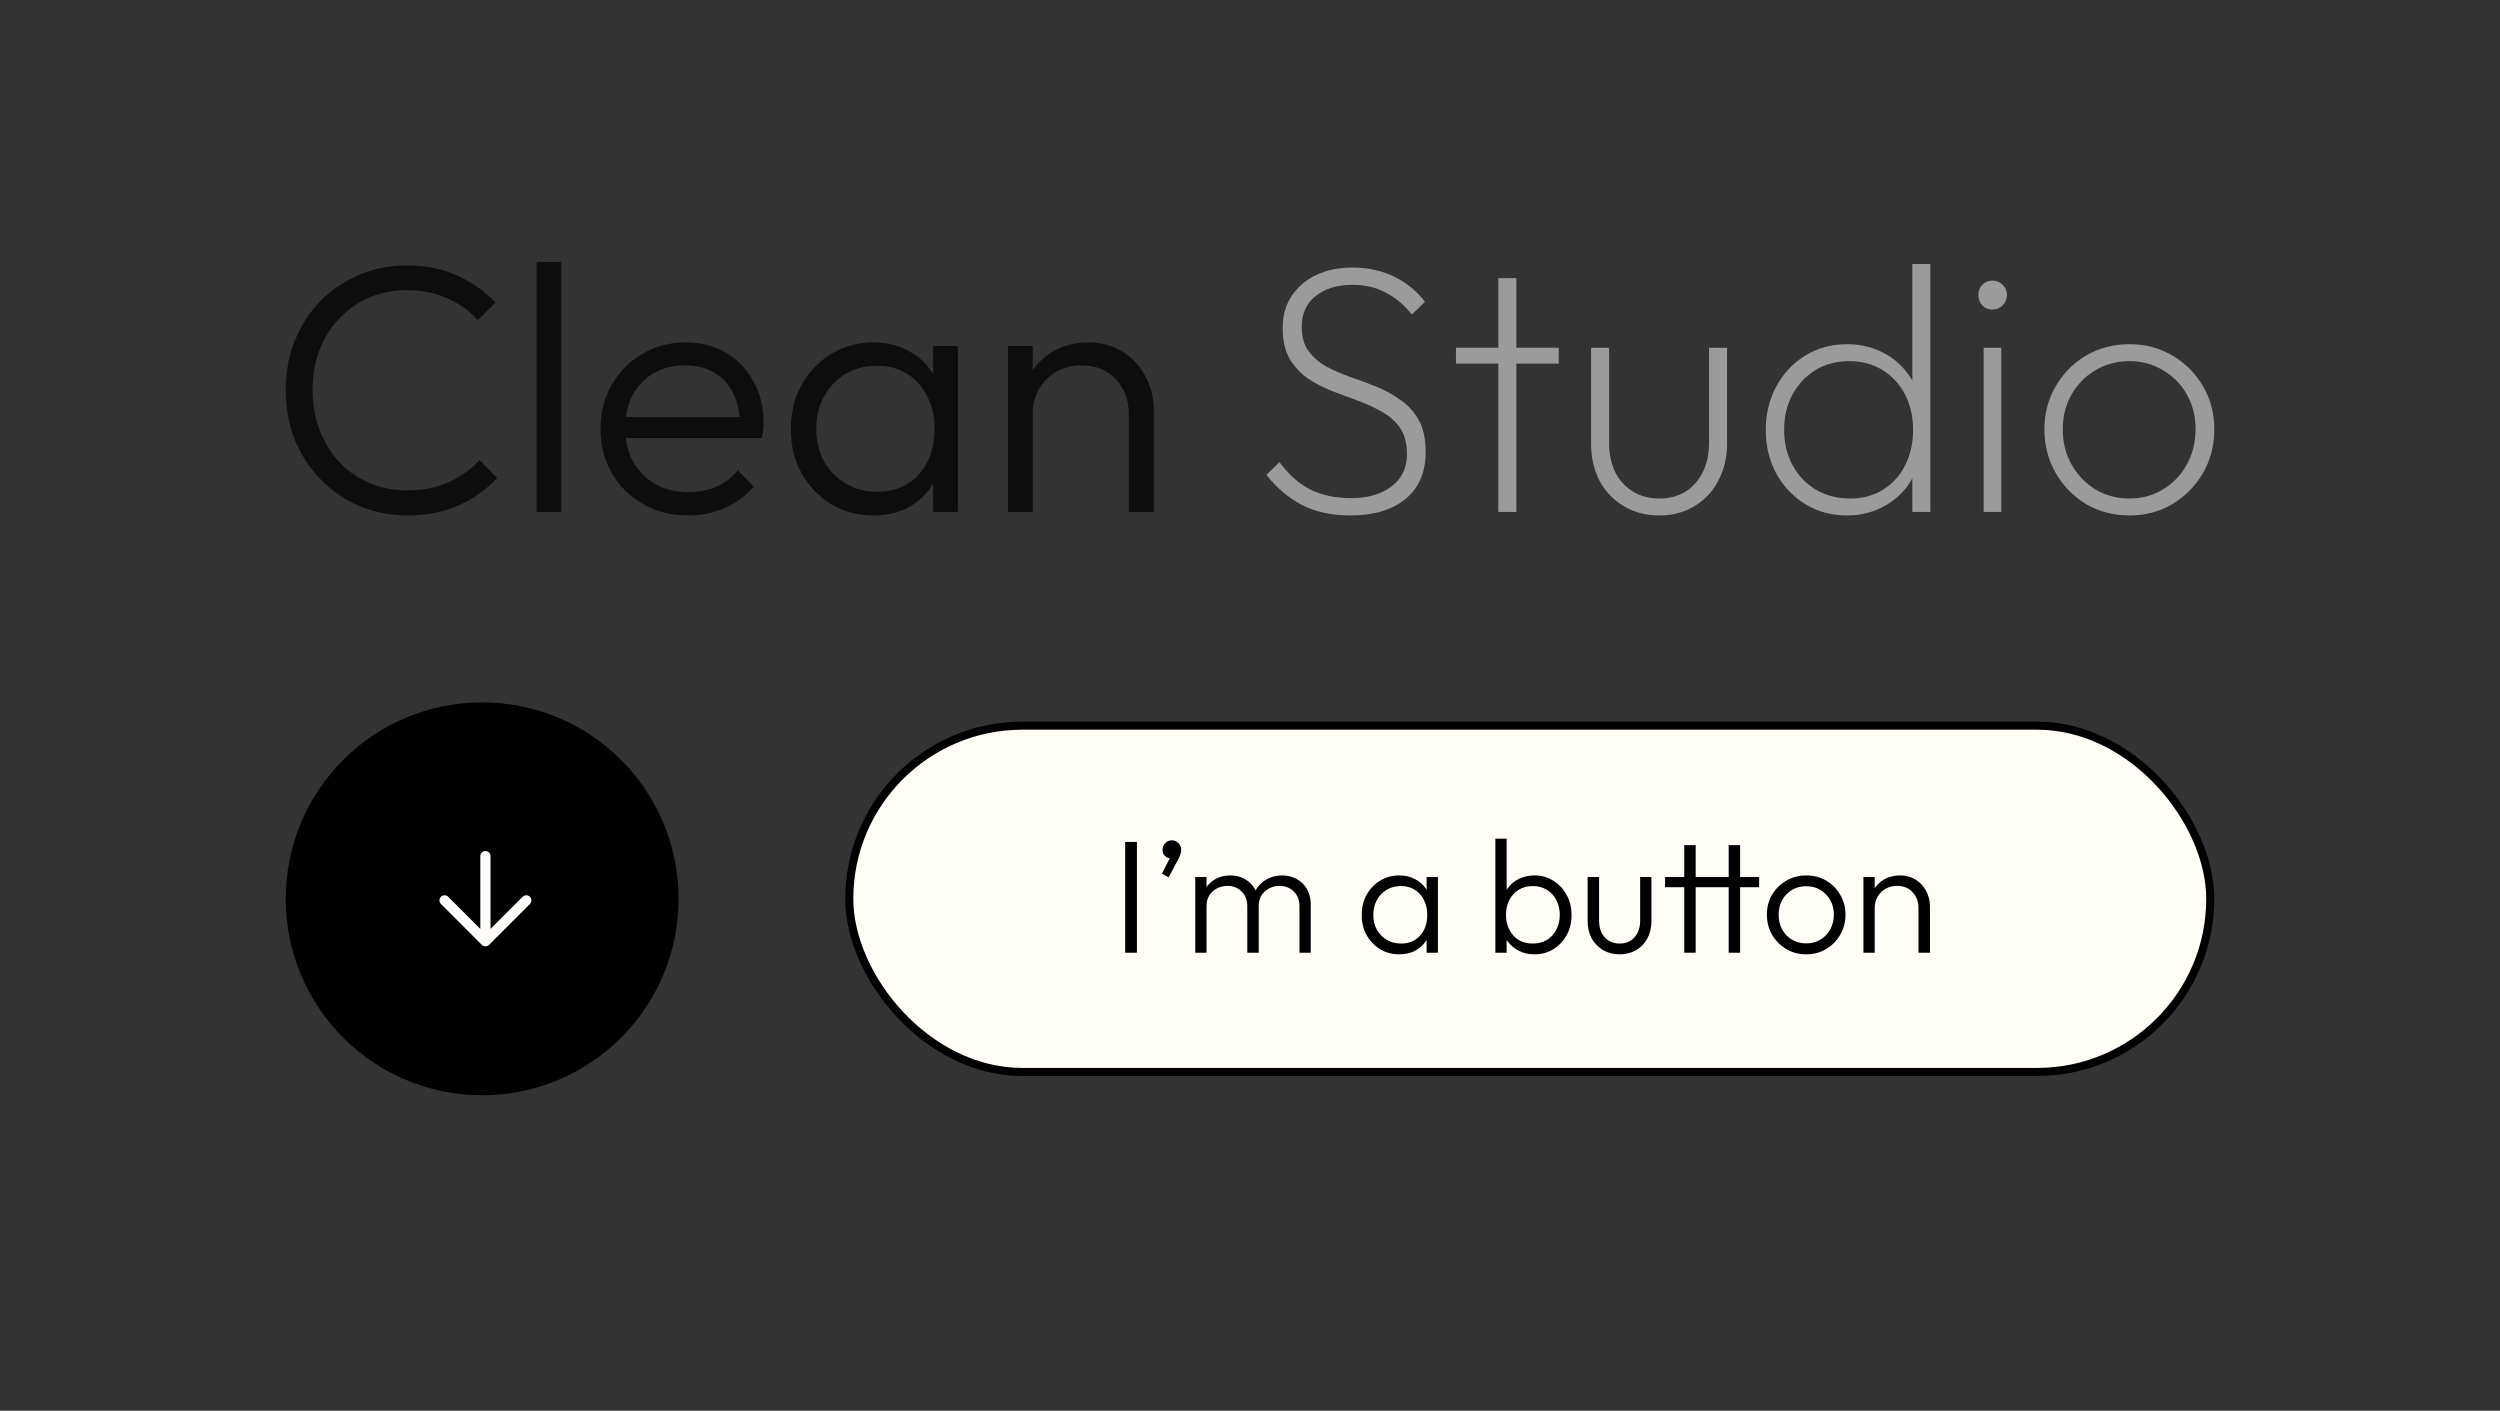 <svg width="420" height="237" viewBox="0 0 420 237" fill="none" xmlns="http://www.w3.org/2000/svg">
<rect x="0" y="0" width="420" height="237" fill="#333333" stroke="none"/>
<path d="M68.527 86.597C65.6 86.597 62.871 86.063 60.34 84.995C57.848 83.927 55.673 82.424 53.814 80.486C51.955 78.548 50.511 76.313 49.483 73.782C48.494 71.211 48 68.463 48 65.536C48 62.609 48.494 59.88 49.483 57.349C50.511 54.778 51.935 52.543 53.755 50.645C55.614 48.746 57.789 47.263 60.281 46.195C62.772 45.127 65.462 44.593 68.349 44.593C71.474 44.593 74.262 45.147 76.714 46.254C79.206 47.362 81.381 48.885 83.24 50.823L80.274 53.789C78.85 52.207 77.13 50.981 75.112 50.111C73.095 49.201 70.841 48.746 68.349 48.746C66.055 48.746 63.939 49.161 62.001 49.992C60.103 50.823 58.422 52.009 56.958 53.552C55.535 55.055 54.427 56.834 53.636 58.891C52.885 60.908 52.509 63.123 52.509 65.536C52.509 67.948 52.904 70.183 53.695 72.24C54.486 74.296 55.594 76.096 57.018 77.638C58.442 79.141 60.123 80.308 62.06 81.139C63.998 81.969 66.115 82.385 68.409 82.385C71.019 82.385 73.333 81.93 75.35 81.02C77.406 80.11 79.147 78.865 80.57 77.282L83.537 80.308C81.718 82.246 79.542 83.789 77.011 84.936C74.48 86.043 71.652 86.597 68.527 86.597Z" fill="#0D0D0D"/>
<path d="M90.144 86.004V44H94.296V86.004H90.144Z" fill="#0D0D0D"/>
<path d="M115.59 86.597C112.782 86.597 110.27 85.964 108.055 84.698C105.84 83.433 104.08 81.692 102.775 79.478C101.509 77.263 100.877 74.771 100.877 72.002C100.877 69.273 101.509 66.821 102.775 64.646C104.041 62.431 105.761 60.691 107.936 59.425C110.112 58.159 112.544 57.527 115.234 57.527C117.765 57.527 120 58.1 121.938 59.247C123.915 60.394 125.458 61.996 126.565 64.052C127.712 66.07 128.286 68.403 128.286 71.053C128.286 71.37 128.266 71.745 128.226 72.18C128.187 72.576 128.108 73.05 127.989 73.604H103.843V70.044H125.735L124.251 71.35C124.291 69.293 123.935 67.533 123.184 66.07C122.472 64.567 121.423 63.42 120.039 62.629C118.694 61.798 117.053 61.383 115.115 61.383C113.098 61.383 111.338 61.818 109.835 62.688C108.332 63.558 107.145 64.784 106.275 66.366C105.445 67.909 105.029 69.748 105.029 71.884C105.029 74.019 105.465 75.898 106.335 77.52C107.244 79.141 108.49 80.407 110.072 81.317C111.694 82.226 113.553 82.681 115.649 82.681C117.35 82.681 118.912 82.385 120.336 81.791C121.76 81.159 122.966 80.229 123.955 79.003L126.624 81.732C125.319 83.275 123.698 84.481 121.76 85.351C119.861 86.181 117.805 86.597 115.59 86.597Z" fill="#0D0D0D"/>
<path d="M146.741 86.597C144.092 86.597 141.718 85.964 139.622 84.698C137.526 83.393 135.865 81.653 134.639 79.478C133.452 77.302 132.859 74.85 132.859 72.121C132.859 69.352 133.452 66.88 134.639 64.705C135.865 62.49 137.526 60.75 139.622 59.484C141.718 58.179 144.072 57.527 146.682 57.527C148.818 57.527 150.716 57.962 152.378 58.832C154.078 59.662 155.443 60.849 156.471 62.391C157.539 63.894 158.192 65.654 158.429 67.671V76.392C158.192 78.41 157.539 80.189 156.471 81.732C155.443 83.275 154.078 84.481 152.378 85.351C150.716 86.181 148.838 86.597 146.741 86.597ZM147.394 82.622C150.281 82.622 152.595 81.653 154.335 79.715C156.115 77.777 157.005 75.226 157.005 72.062C157.005 69.965 156.59 68.126 155.759 66.544C154.968 64.923 153.841 63.677 152.378 62.807C150.954 61.897 149.273 61.442 147.335 61.442C145.357 61.442 143.597 61.897 142.055 62.807C140.552 63.716 139.345 64.982 138.436 66.604C137.566 68.186 137.13 70.005 137.13 72.062C137.13 74.118 137.566 75.938 138.436 77.52C139.345 79.102 140.571 80.348 142.114 81.257C143.656 82.167 145.416 82.622 147.394 82.622ZM156.768 86.004V78.528L157.598 71.646L156.768 64.942V58.12H160.921V86.004H156.768Z" fill="#0D0D0D"/>
<path d="M189.633 86.004V69.629C189.633 67.177 188.901 65.2 187.437 63.697C186.014 62.154 184.115 61.383 181.742 61.383C180.12 61.383 178.697 61.739 177.47 62.451C176.244 63.163 175.275 64.132 174.563 65.358C173.852 66.584 173.496 67.988 173.496 69.57L171.597 68.502C171.597 66.406 172.092 64.527 173.08 62.866C174.069 61.205 175.394 59.9 177.055 58.95C178.756 58.001 180.694 57.527 182.869 57.527C185.005 57.527 186.903 58.041 188.565 59.069C190.226 60.097 191.511 61.482 192.421 63.222C193.37 64.962 193.845 66.861 193.845 68.917V86.004H189.633ZM169.343 86.004V58.12H173.496V86.004H169.343Z" fill="#0D0D0D"/>
<path d="M226.877 86.597C223.713 86.597 220.984 86.004 218.69 84.817C216.396 83.591 214.418 81.91 212.757 79.774L214.952 77.638C216.495 79.735 218.235 81.277 220.173 82.266C222.151 83.215 224.425 83.69 226.996 83.69C229.764 83.69 232.019 83.037 233.759 81.732C235.499 80.427 236.369 78.607 236.369 76.274C236.369 74.494 235.994 73.05 235.242 71.943C234.491 70.836 233.482 69.926 232.217 69.214C230.99 68.502 229.626 67.869 228.123 67.316C226.66 66.762 225.176 66.208 223.674 65.654C222.21 65.061 220.865 64.349 219.639 63.519C218.413 62.648 217.405 61.541 216.614 60.196C215.862 58.852 215.486 57.151 215.486 55.094C215.486 53.038 215.981 51.258 216.97 49.755C217.998 48.212 219.382 47.026 221.122 46.195C222.902 45.364 224.939 44.949 227.233 44.949C229.844 44.949 232.177 45.463 234.234 46.492C236.29 47.48 238.011 48.885 239.395 50.704L237.2 52.84C235.895 51.218 234.431 49.992 232.81 49.161C231.228 48.291 229.349 47.856 227.174 47.856C224.643 47.856 222.586 48.489 221.004 49.755C219.461 50.981 218.69 52.701 218.69 54.916C218.69 56.577 219.066 57.922 219.817 58.95C220.569 59.979 221.558 60.849 222.784 61.561C224.049 62.233 225.414 62.826 226.877 63.341C228.38 63.855 229.863 64.409 231.327 65.002C232.79 65.595 234.135 66.347 235.361 67.256C236.627 68.126 237.635 69.254 238.387 70.638C239.138 72.022 239.514 73.782 239.514 75.918C239.514 79.359 238.367 82.009 236.073 83.868C233.818 85.687 230.753 86.597 226.877 86.597Z" fill="#9B9B9B"/>
<path d="M251.719 86.004V46.729H254.745V86.004H251.719ZM244.6 61.086V58.416H261.864V61.086H244.6Z" fill="#9B9B9B"/>
<path d="M278.754 86.597C276.539 86.597 274.561 86.083 272.821 85.054C271.081 84.026 269.716 82.602 268.727 80.783C267.778 78.963 267.303 76.867 267.303 74.494V58.416H270.329V74.375C270.329 76.234 270.665 77.876 271.338 79.3C272.05 80.684 273.038 81.772 274.304 82.562C275.57 83.354 277.053 83.749 278.754 83.749C281.285 83.749 283.302 82.899 284.805 81.198C286.347 79.458 287.119 77.184 287.119 74.375V58.416H290.144V74.494C290.144 76.867 289.65 78.963 288.661 80.783C287.712 82.602 286.367 84.026 284.627 85.054C282.926 86.083 280.968 86.597 278.754 86.597Z" fill="#9B9B9B"/>
<path d="M310.297 86.597C307.687 86.597 305.353 85.964 303.297 84.698C301.24 83.433 299.619 81.732 298.432 79.596C297.245 77.421 296.652 74.969 296.652 72.24C296.652 69.511 297.245 67.058 298.432 64.883C299.619 62.708 301.24 60.987 303.297 59.722C305.353 58.456 307.687 57.823 310.297 57.823C312.315 57.823 314.173 58.219 315.874 59.01C317.614 59.801 319.078 60.948 320.264 62.451C321.451 63.914 322.202 65.654 322.519 67.671V76.689C322.163 78.667 321.411 80.407 320.264 81.91C319.117 83.373 317.674 84.52 315.933 85.351C314.233 86.181 312.354 86.597 310.297 86.597ZM310.831 83.749C312.928 83.749 314.767 83.255 316.349 82.266C317.931 81.277 319.157 79.932 320.027 78.232C320.937 76.491 321.392 74.494 321.392 72.24C321.392 69.946 320.937 67.948 320.027 66.248C319.117 64.507 317.852 63.143 316.23 62.154C314.648 61.165 312.789 60.671 310.653 60.671C308.557 60.671 306.678 61.165 305.017 62.154C303.396 63.143 302.11 64.507 301.161 66.248C300.212 67.948 299.737 69.926 299.737 72.18C299.737 74.435 300.212 76.432 301.161 78.172C302.11 79.913 303.415 81.277 305.077 82.266C306.738 83.255 308.656 83.749 310.831 83.749ZM324.299 86.004H321.273V78.588L321.985 71.824L321.273 65.12V44.356H324.299V86.004Z" fill="#9B9B9B"/>
<path d="M333.252 86.004V58.416H336.218V86.004H333.252ZM334.735 52.009C334.063 52.009 333.489 51.772 333.015 51.297C332.579 50.783 332.362 50.19 332.362 49.517C332.362 48.845 332.579 48.291 333.015 47.856C333.489 47.382 334.063 47.144 334.735 47.144C335.407 47.144 335.981 47.382 336.455 47.856C336.93 48.291 337.167 48.845 337.167 49.517C337.167 50.19 336.93 50.783 336.455 51.297C335.981 51.772 335.407 52.009 334.735 52.009Z" fill="#9B9B9B"/>
<path d="M357.761 86.597C355.072 86.597 352.639 85.964 350.464 84.698C348.328 83.393 346.628 81.653 345.362 79.478C344.096 77.263 343.463 74.811 343.463 72.121C343.463 69.431 344.096 67.019 345.362 64.883C346.628 62.708 348.328 60.987 350.464 59.722C352.639 58.456 355.072 57.823 357.761 57.823C360.411 57.823 362.804 58.456 364.94 59.722C367.115 60.987 368.836 62.708 370.101 64.883C371.367 67.019 372 69.431 372 72.121C372 74.85 371.367 77.302 370.101 79.478C368.836 81.653 367.115 83.393 364.94 84.698C362.804 85.964 360.411 86.597 357.761 86.597ZM357.761 83.749C359.858 83.749 361.736 83.235 363.397 82.207C365.098 81.178 366.423 79.794 367.372 78.054C368.361 76.274 368.855 74.276 368.855 72.062C368.855 69.886 368.361 67.948 367.372 66.248C366.423 64.547 365.098 63.202 363.397 62.213C361.736 61.185 359.858 60.671 357.761 60.671C355.626 60.671 353.707 61.185 352.007 62.213C350.345 63.202 349.02 64.547 348.032 66.248C347.043 67.948 346.548 69.906 346.548 72.121C346.548 74.336 347.043 76.313 348.032 78.054C349.02 79.794 350.345 81.178 352.007 82.207C353.707 83.235 355.626 83.749 357.761 83.749Z" fill="#9B9B9B"/>
<circle cx="81" cy="151" r="33" fill="black"/>
<path d="M81.55 143.828V158.128M81.55 158.128L74.686 151.264M81.55 158.128L88.415 151.264" stroke="#FFFEFA" stroke-width="1.716" stroke-linecap="round" stroke-linejoin="round"/>
<rect x="142.676" y="121.912" width="228.647" height="58.176" rx="29.088" fill="#FFFDF5" stroke="black" stroke-width="1.353"/>
<path d="M189.028 160.059V141.442H191.003V160.059H189.028ZM195.198 146.773L196.741 143.769L197.417 143.607C197.345 143.787 197.246 143.932 197.119 144.04C196.993 144.148 196.84 144.202 196.659 144.202C196.317 144.202 196.001 144.067 195.712 143.796C195.442 143.526 195.306 143.183 195.306 142.768C195.306 142.317 195.46 141.938 195.766 141.632C196.073 141.325 196.443 141.172 196.876 141.172C197.291 141.172 197.652 141.325 197.958 141.632C198.283 141.938 198.445 142.317 198.445 142.768C198.445 142.949 198.409 143.165 198.337 143.418C198.283 143.652 198.157 143.959 197.958 144.338L196.335 147.395L195.198 146.773ZM200.803 160.059V147.341H202.697V160.059H200.803ZM209.543 160.059V152.266C209.543 151.22 209.227 150.39 208.596 149.776C207.964 149.145 207.171 148.829 206.215 148.829C205.565 148.829 204.97 148.974 204.429 149.262C203.905 149.533 203.482 149.921 203.157 150.426C202.85 150.931 202.697 151.535 202.697 152.239L201.831 151.887C201.831 150.913 202.047 150.065 202.48 149.344C202.913 148.622 203.491 148.063 204.212 147.666C204.952 147.269 205.782 147.071 206.702 147.071C207.604 147.071 208.406 147.269 209.11 147.666C209.831 148.063 210.4 148.622 210.815 149.344C211.247 150.065 211.464 150.922 211.464 151.914V160.059H209.543ZM218.31 160.059V152.266C218.31 151.22 217.994 150.39 217.363 149.776C216.731 149.145 215.929 148.829 214.955 148.829C214.323 148.829 213.737 148.974 213.196 149.262C212.673 149.533 212.249 149.921 211.924 150.426C211.617 150.931 211.464 151.535 211.464 152.239L210.327 151.887C210.382 150.913 210.634 150.065 211.085 149.344C211.554 148.622 212.158 148.063 212.898 147.666C213.656 147.269 214.485 147.071 215.387 147.071C216.289 147.071 217.101 147.269 217.823 147.666C218.562 148.063 219.14 148.622 219.555 149.344C219.987 150.065 220.204 150.922 220.204 151.914V160.059H218.31ZM235.099 160.329C233.891 160.329 232.808 160.041 231.852 159.464C230.896 158.868 230.138 158.075 229.579 157.082C229.038 156.09 228.767 154.972 228.767 153.727C228.767 152.464 229.038 151.337 229.579 150.345C230.138 149.335 230.896 148.541 231.852 147.964C232.808 147.368 233.882 147.071 235.072 147.071C236.046 147.071 236.912 147.269 237.67 147.666C238.445 148.045 239.068 148.586 239.537 149.289C240.024 149.975 240.322 150.778 240.43 151.698V155.675C240.322 156.595 240.024 157.407 239.537 158.111C239.068 158.814 238.445 159.364 237.67 159.761C236.912 160.14 236.055 160.329 235.099 160.329ZM235.397 158.516C236.714 158.516 237.769 158.075 238.563 157.191C239.374 156.307 239.78 155.143 239.78 153.7C239.78 152.744 239.591 151.905 239.212 151.184C238.851 150.444 238.337 149.876 237.67 149.479C237.02 149.064 236.254 148.856 235.37 148.856C234.468 148.856 233.665 149.064 232.962 149.479C232.276 149.894 231.726 150.471 231.311 151.211C230.914 151.932 230.716 152.762 230.716 153.7C230.716 154.638 230.914 155.468 231.311 156.189C231.726 156.911 232.285 157.479 232.989 157.894C233.692 158.309 234.495 158.516 235.397 158.516ZM239.672 160.059V156.649L240.051 153.511L239.672 150.453V147.341H241.566V160.059H239.672ZM257.796 160.329C256.822 160.329 255.947 160.131 255.172 159.734C254.396 159.337 253.755 158.796 253.25 158.111C252.763 157.407 252.466 156.595 252.357 155.675V151.698C252.466 150.76 252.772 149.948 253.277 149.262C253.783 148.559 254.423 148.018 255.199 147.639C255.992 147.26 256.858 147.071 257.796 147.071C258.969 147.071 260.024 147.368 260.962 147.964C261.9 148.541 262.64 149.335 263.181 150.345C263.74 151.337 264.02 152.464 264.02 153.727C264.02 154.972 263.749 156.09 263.208 157.082C262.667 158.075 261.918 158.868 260.962 159.464C260.024 160.041 258.969 160.329 257.796 160.329ZM257.472 158.516C258.374 158.516 259.167 158.318 259.853 157.921C260.538 157.506 261.07 156.938 261.449 156.216C261.846 155.477 262.044 154.638 262.044 153.7C262.044 152.744 261.846 151.905 261.449 151.184C261.07 150.462 260.538 149.894 259.853 149.479C259.167 149.064 258.383 148.856 257.499 148.856C256.615 148.856 255.83 149.064 255.144 149.479C254.477 149.894 253.954 150.462 253.575 151.184C253.196 151.905 253.007 152.744 253.007 153.7C253.007 154.638 253.196 155.477 253.575 156.216C253.954 156.938 254.477 157.506 255.144 157.921C255.812 158.318 256.588 158.516 257.472 158.516ZM251.221 160.059V140.901H253.115V150.453L252.736 153.511L253.115 156.649V160.059H251.221ZM272.082 160.329C271.054 160.329 270.134 160.095 269.322 159.626C268.51 159.139 267.87 158.48 267.401 157.651C266.95 156.821 266.725 155.847 266.725 154.728V147.341H268.646V154.647C268.646 155.423 268.781 156.099 269.052 156.676C269.34 157.254 269.746 157.705 270.269 158.029C270.792 158.354 271.397 158.516 272.082 158.516C273.147 158.516 273.985 158.165 274.599 157.461C275.23 156.758 275.546 155.82 275.546 154.647V147.341H277.44V154.728C277.44 155.829 277.214 156.803 276.763 157.651C276.312 158.498 275.681 159.157 274.869 159.626C274.058 160.095 273.129 160.329 272.082 160.329ZM282.95 160.059V141.984H284.872V160.059H282.95ZM279.73 149.046V147.341H295.533V149.046H279.73ZM290.419 160.059V141.984H292.34V160.059H290.419ZM303.439 160.329C302.212 160.329 301.094 160.032 300.084 159.436C299.092 158.841 298.298 158.038 297.703 157.028C297.125 156.018 296.837 154.891 296.837 153.646C296.837 152.419 297.125 151.31 297.703 150.318C298.298 149.326 299.092 148.541 300.084 147.964C301.094 147.368 302.212 147.071 303.439 147.071C304.684 147.071 305.802 147.359 306.794 147.936C307.786 148.514 308.571 149.307 309.148 150.318C309.744 151.31 310.041 152.419 310.041 153.646C310.041 154.909 309.744 156.045 309.148 157.055C308.571 158.047 307.786 158.841 306.794 159.436C305.802 160.032 304.684 160.329 303.439 160.329ZM303.439 158.489C304.341 158.489 305.135 158.282 305.82 157.867C306.524 157.452 307.074 156.875 307.471 156.135C307.886 155.396 308.093 154.566 308.093 153.646C308.093 152.726 307.886 151.914 307.471 151.211C307.074 150.489 306.524 149.921 305.82 149.506C305.135 149.091 304.341 148.884 303.439 148.884C302.555 148.884 301.761 149.091 301.058 149.506C300.354 149.921 299.804 150.489 299.407 151.211C299.01 151.914 298.812 152.726 298.812 153.646C298.812 154.584 299.01 155.423 299.407 156.162C299.804 156.884 300.354 157.452 301.058 157.867C301.761 158.282 302.555 158.489 303.439 158.489ZM322.309 160.059V152.591C322.309 151.472 321.975 150.57 321.308 149.885C320.658 149.181 319.792 148.829 318.71 148.829C317.97 148.829 317.321 148.992 316.762 149.316C316.202 149.641 315.76 150.083 315.436 150.642C315.111 151.202 314.949 151.842 314.949 152.564L314.083 152.076C314.083 151.12 314.308 150.264 314.759 149.506C315.21 148.748 315.815 148.153 316.572 147.72C317.348 147.287 318.232 147.071 319.224 147.071C320.198 147.071 321.064 147.305 321.822 147.774C322.579 148.243 323.166 148.875 323.58 149.668C324.013 150.462 324.23 151.328 324.23 152.266V160.059H322.309ZM313.055 160.059V147.341H314.949V160.059H313.055Z" fill="black"/>
</svg>
